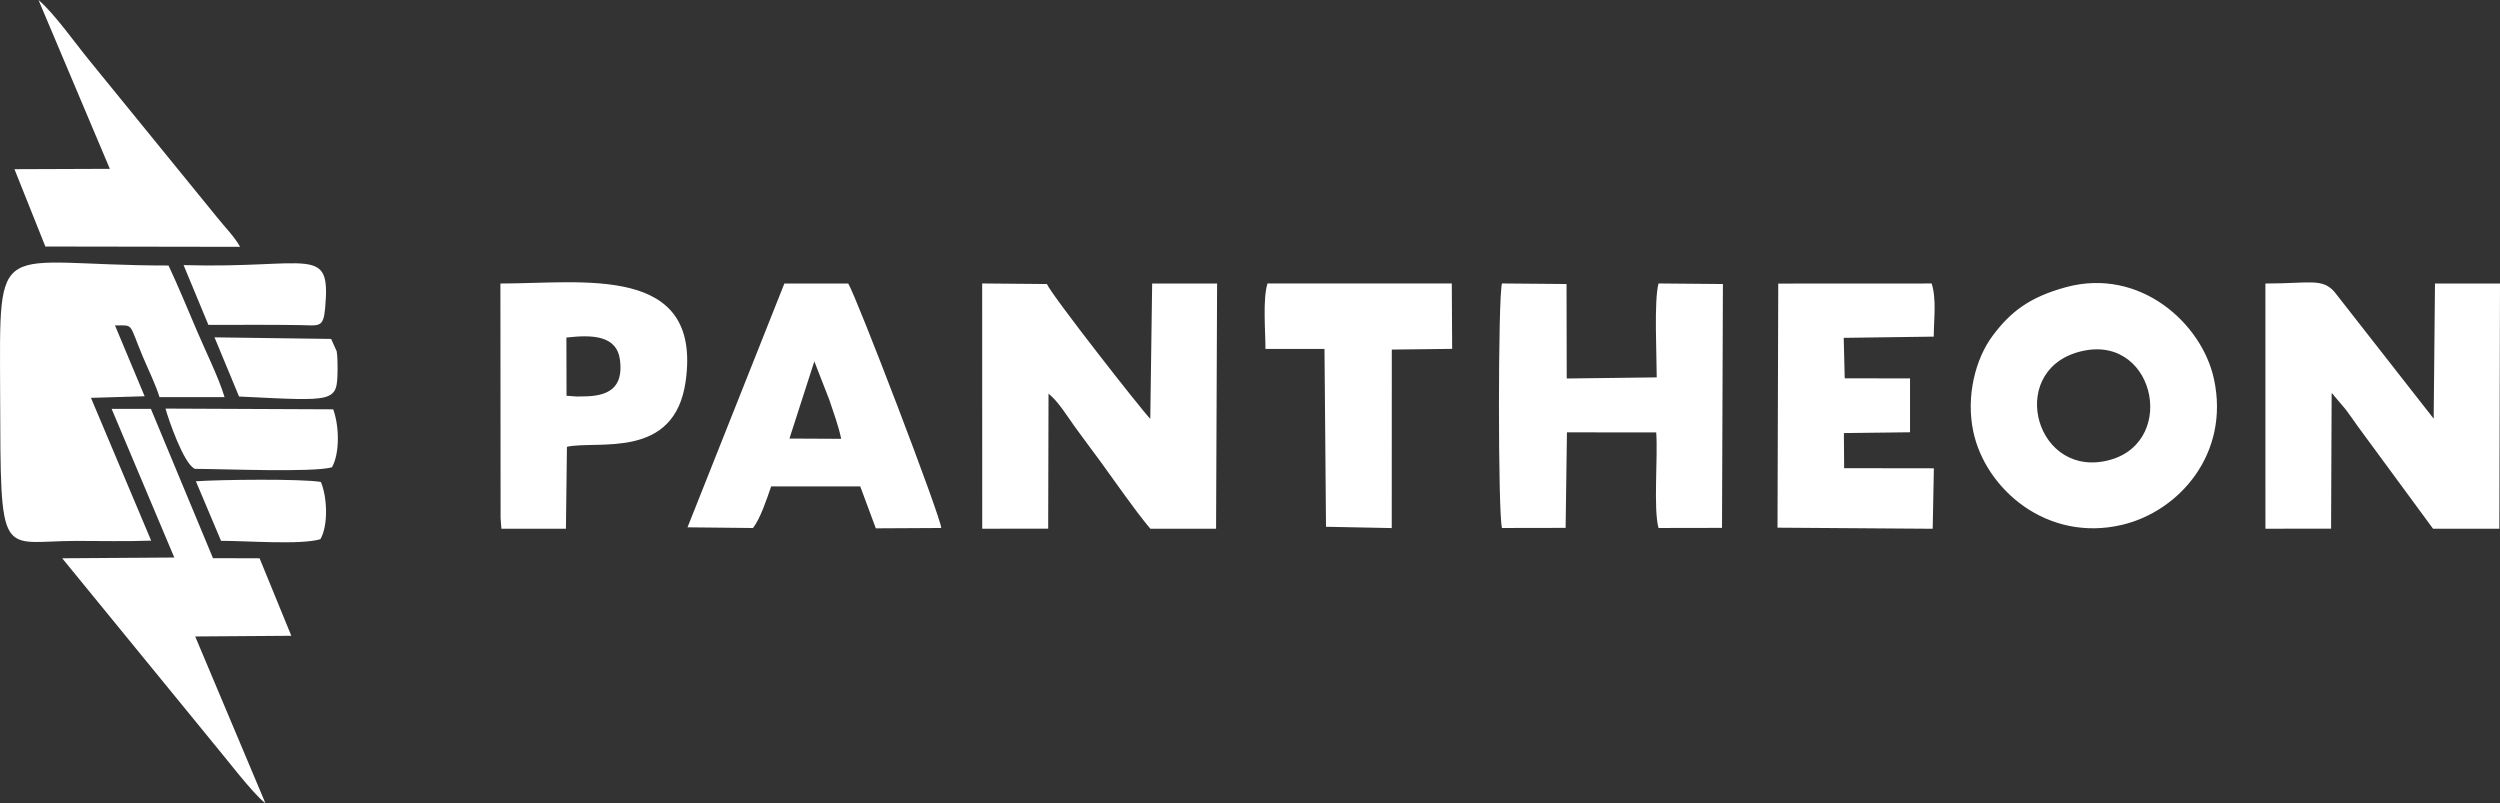 <svg width="221" height="71" viewBox="0 0 221 71" fill="none" xmlns="http://www.w3.org/2000/svg">
<rect x="0" y="0" width="221" height="71" fill="#333333" stroke="none"/>
<path fill-rule="evenodd" clip-rule="evenodd" d="M215.137 37.011L206.345 25.774C205.256 24.575 204.184 25.063 200.262 25.063L200.264 46.739L206.068 46.732L206.117 34.773C206.178 34.816 206.252 34.821 206.275 34.913L207.361 36.198C207.822 36.814 207.941 37.002 208.425 37.683L215.081 46.738H220.942L221 25.062L215.253 25.063L215.137 37.011ZM21.132 35.052C29.78 35.469 29.807 35.617 29.842 32.566C29.846 32.179 29.83 31.413 29.762 31.047L29.271 29.961L18.962 29.822L21.132 35.052H21.132ZM19.539 47.809C21.703 47.803 26.648 48.188 28.323 47.662C29.001 46.517 28.961 44.018 28.365 42.604C26.628 42.31 19.377 42.398 17.316 42.545L19.54 47.809H19.539ZM18.422 28.721C21.089 28.724 23.784 28.694 26.457 28.738C28.233 28.767 28.583 29.014 28.744 27.219C29.252 21.55 27.504 23.755 16.229 23.436L18.422 28.721V28.721ZM17.228 41.448C19.651 41.448 27.736 41.787 29.347 41.306C30.04 40.071 30.002 37.682 29.454 36.184L14.631 36.119C14.896 37.089 16.246 41.02 17.227 41.448H17.228ZM9.71 14.925L1.279 14.956L4.01 21.792L21.224 21.82C20.685 20.859 19.887 20.094 19.174 19.191L7.958 5.415C6.654 3.83 4.797 1.183 3.404 0L9.709 14.925H9.71ZM111.867 30.846H117.085L117.219 46.566L123.03 46.681L123.035 30.902L128.37 30.84L128.339 25.06L112.045 25.061C111.614 26.486 111.867 29.243 111.867 30.846V30.846ZM15.407 49.285L5.499 49.352L18.779 65.601C19.767 66.759 22.406 70.241 23.462 71L17.256 56.264L25.752 56.203L22.948 49.354L18.828 49.342L13.338 36.143L9.868 36.144L15.407 49.285L15.407 49.285ZM157.133 46.646L170.85 46.743L170.954 41.398L163.022 41.387L163 38.283L168.846 38.213V33.453L163.073 33.442L162.984 29.865L170.943 29.758C170.943 28.273 171.206 26.458 170.758 25.061L157.197 25.068L157.132 46.646H157.133ZM50.069 29.839C52.36 29.579 54.537 29.633 54.81 31.844C55.111 34.278 53.812 35.042 51.533 35.042L51.02 35.053L50.081 34.986L50.07 29.839H50.069ZM44.251 45.783L44.323 46.741L50.028 46.739L50.117 39.495C52.837 38.904 59.643 40.7 60.616 33.681C62.053 23.306 51.571 25.063 44.236 25.063L44.252 45.783H44.251ZM71.988 31.945L73.31 35.34C73.675 36.452 74.112 37.589 74.361 38.791L69.787 38.769L71.987 31.945H71.988ZM60.776 46.615L66.565 46.676C67.225 45.816 67.764 44.173 68.171 42.998L76.045 42.997L77.423 46.705L83.205 46.674C83.205 45.793 75.675 26.132 74.981 25.062L69.338 25.065L60.776 46.615V46.615ZM184.262 30.993C190.688 29.731 192.542 39.567 185.982 40.781C179.663 41.95 177.407 32.34 184.262 30.993ZM182.652 25.381C179.376 26.266 177.693 27.603 176.138 29.697C174.607 31.76 173.793 35.05 174.433 38.119C175.499 43.232 180.95 47.962 187.59 46.396C192.644 45.204 197.138 40.098 195.715 33.508C194.648 28.566 189.162 23.623 182.652 25.381V25.381ZM132.776 46.674L138.401 46.664L138.517 38.219L146.41 38.226C146.568 40.399 146.148 44.984 146.613 46.674L152.225 46.664L152.305 25.108L146.614 25.058C146.203 26.555 146.455 31.49 146.455 33.361L138.498 33.459L138.482 25.107L132.776 25.058C132.418 26.261 132.418 45.475 132.776 46.674V46.674ZM13.363 47.792L8.041 35.17L12.786 35.029L10.165 28.766C11.874 28.772 11.345 28.49 12.629 31.536C13.101 32.658 13.749 33.97 14.101 35.105H19.852C19.322 33.348 18.169 31.037 17.434 29.302C16.571 27.264 15.742 25.282 14.899 23.472C-0.581 23.472 -0.031 20.47 0.012 34.851C0.057 49.866 -0.031 47.817 6.731 47.817C8.922 47.817 11.18 47.871 13.363 47.792ZM101.684 37.027C100.885 36.204 92.978 26.119 92.548 25.109L86.824 25.058L86.829 46.739L92.659 46.732L92.689 34.799C93.544 35.477 94.318 36.754 94.999 37.704C95.76 38.763 96.502 39.731 97.272 40.787C98.712 42.762 100.257 45.024 101.689 46.739H107.501L107.591 25.062L101.851 25.065L101.684 37.028L101.684 37.027Z" fill="white"/>
</svg>

